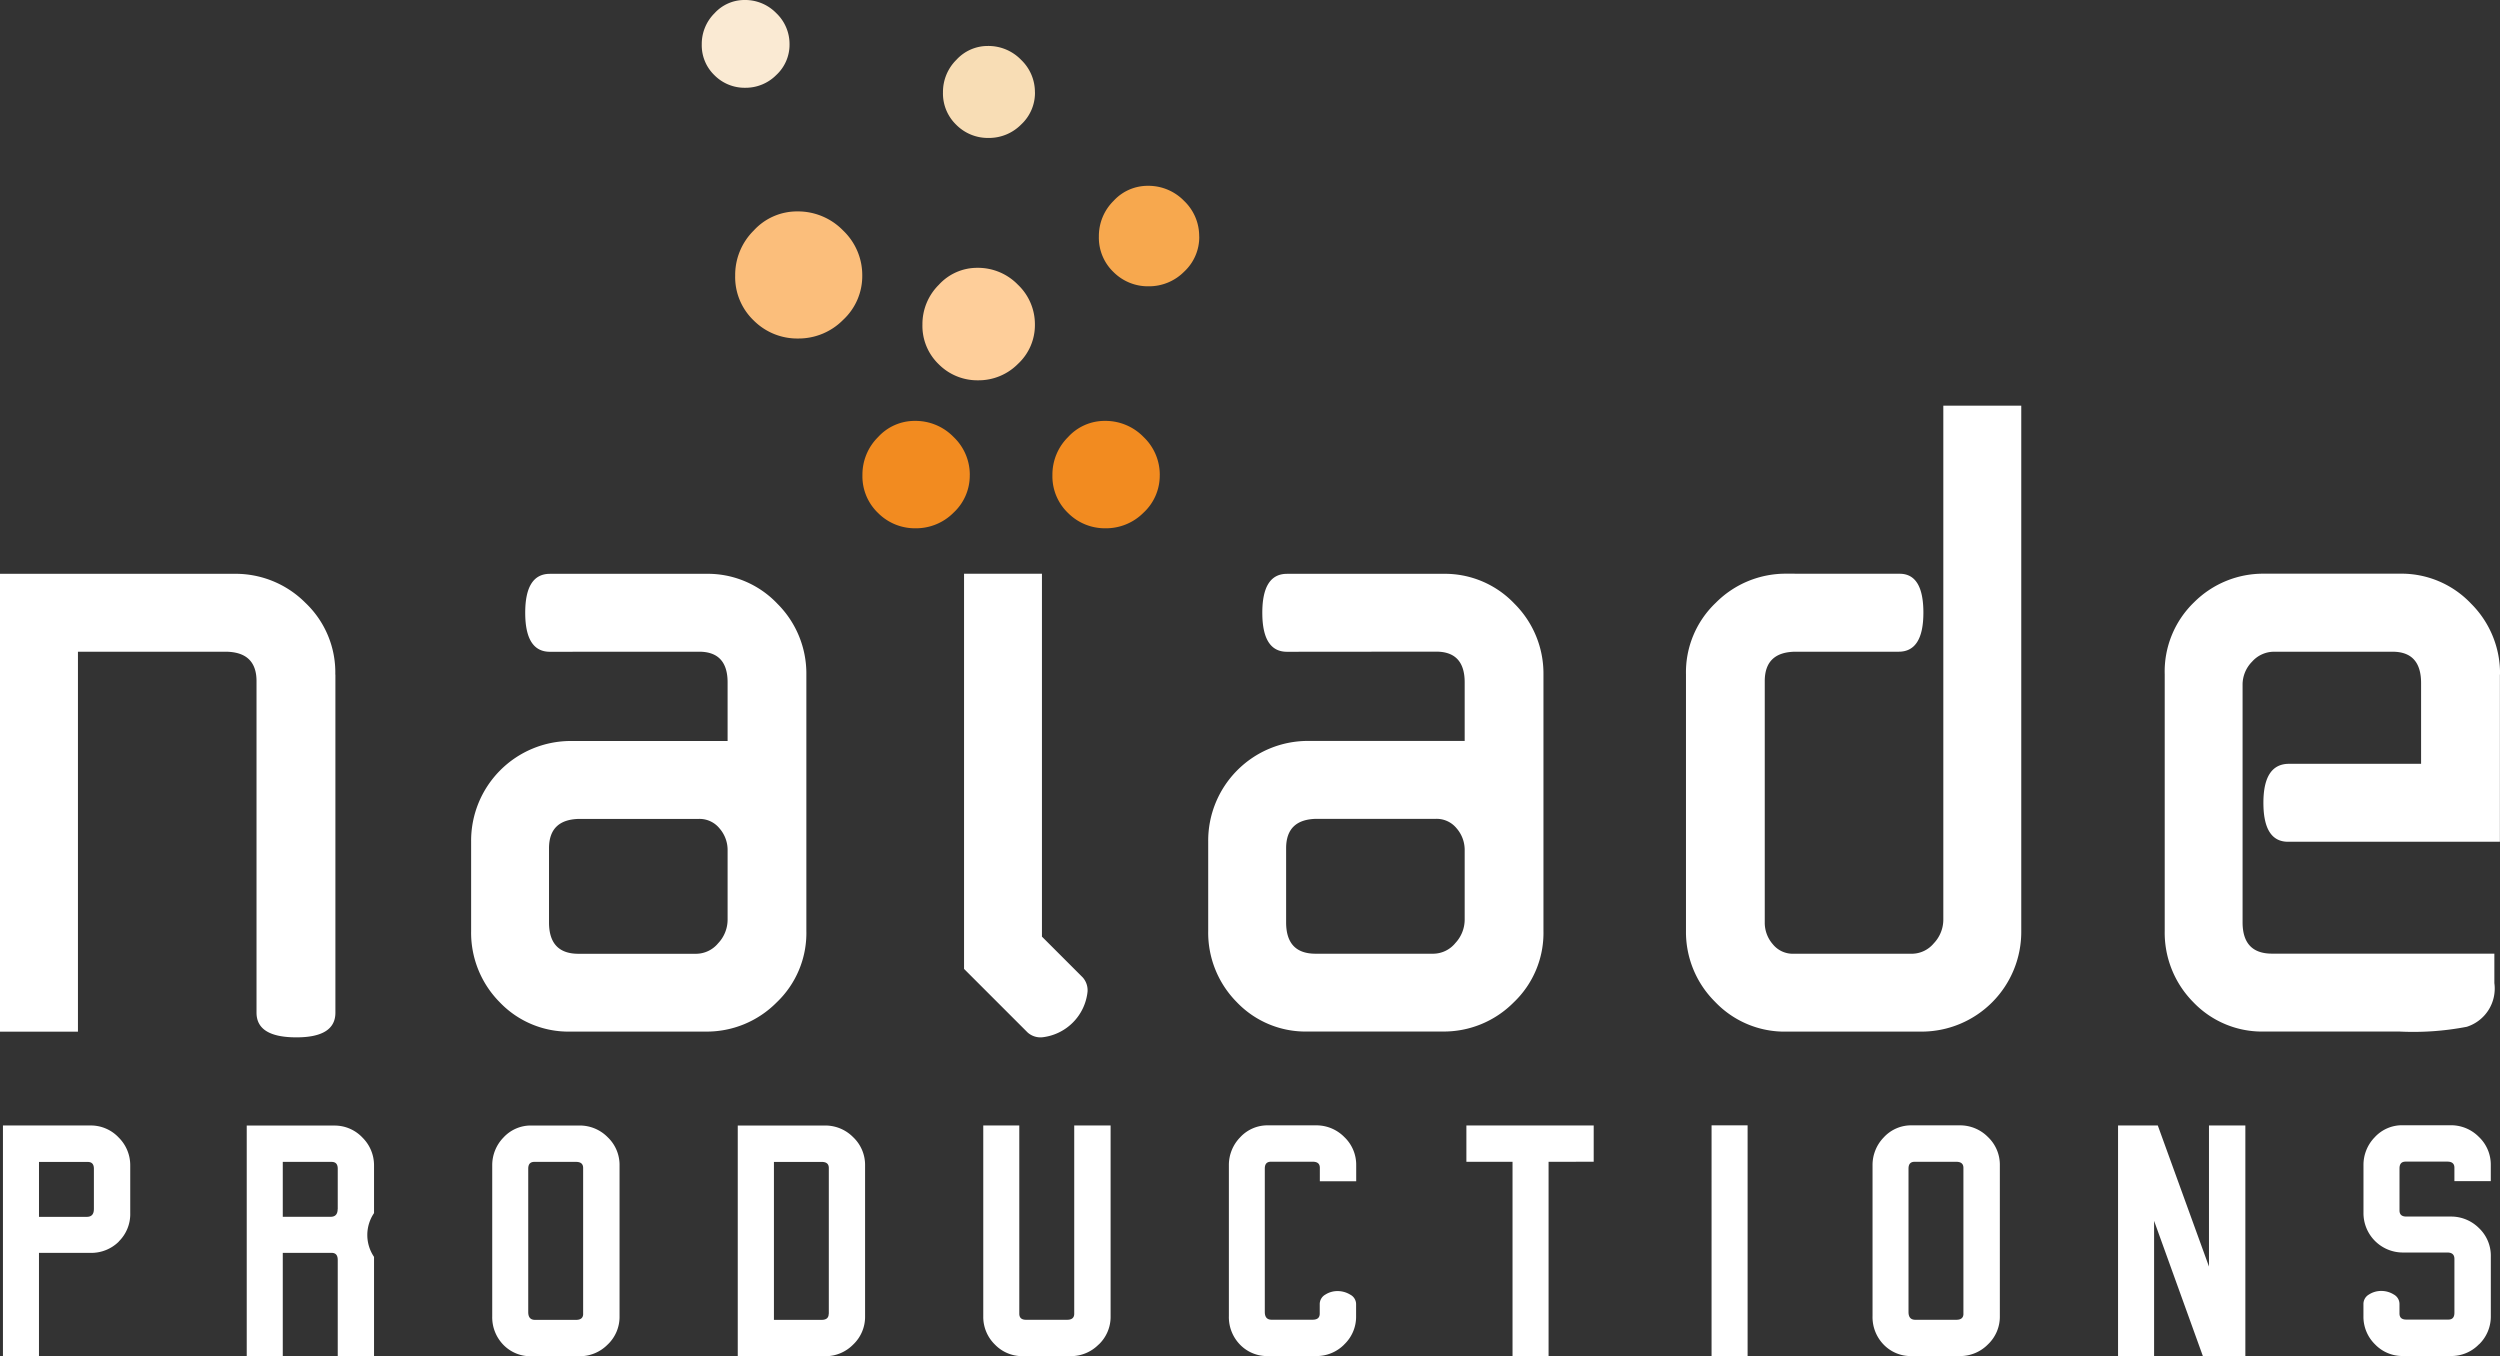 <?xml version="1.0" encoding="UTF-8"?> <svg xmlns="http://www.w3.org/2000/svg" width="147.539" height="80.034" viewBox="0 0 147.539 80.034"><rect x="0" y="0" width="147.539" height="80.034" fill="#333333" stroke="none"/><g id="Groupe_62" data-name="Groupe 62" transform="translate(-272 -531)"><path id="Tracé_53" data-name="Tracé 53" d="M291.788,588.168a5.656,5.656,0,0,0-1.766-4.233,5.807,5.807,0,0,0-4.177-1.71H272v27.02h4.6V586.822h8.689q1.85,0,1.85,1.737v19.565q0,1.458,2.355,1.457,2.3,0,2.3-1.457V588.168Zm22.59,15.864a1.7,1.7,0,0,1-1.289.617h-6.951q-1.738,0-1.738-1.85v-4.372q0-1.737,1.85-1.738h7.008a1.517,1.517,0,0,1,1.205.561,1.937,1.937,0,0,1,.477,1.289v4.092a2.03,2.03,0,0,1-.561,1.4m-1.121-17.209q1.682,0,1.682,1.811v3.458H305.69a5.885,5.885,0,0,0-5.886,5.942v5.27a5.824,5.824,0,0,0,1.682,4.2,5.608,5.608,0,0,0,4.2,1.738h7.96a5.8,5.8,0,0,0,4.176-1.71,5.654,5.654,0,0,0,1.766-4.232V588.168a5.808,5.808,0,0,0-1.709-4.176,5.655,5.655,0,0,0-4.232-1.766h-9.194q-1.458,0-1.457,2.3t1.457,2.3Zm20.236-4.6h-4.6v23.32l3.756,3.756a1.142,1.142,0,0,0,.841.281,3.025,3.025,0,0,0,2.691-2.691,1.146,1.146,0,0,0-.281-.841l-2.41-2.41V582.225Zm24.385,21.806a1.7,1.7,0,0,1-1.289.617h-6.951q-1.738,0-1.738-1.85v-4.372q0-1.737,1.85-1.738h7.007a1.517,1.517,0,0,1,1.205.561,1.937,1.937,0,0,1,.476,1.289v4.092a2.03,2.03,0,0,1-.561,1.4m-1.121-17.209q1.682,0,1.682,1.811v3.458h-9.25a5.886,5.886,0,0,0-5.886,5.942v5.27a5.824,5.824,0,0,0,1.682,4.2,5.608,5.608,0,0,0,4.2,1.738h7.96a5.8,5.8,0,0,0,4.177-1.71,5.654,5.654,0,0,0,1.766-4.232V588.168a5.808,5.808,0,0,0-1.709-4.176,5.655,5.655,0,0,0-4.233-1.766h-9.193q-1.458,0-1.457,2.3t1.457,2.3Zm20.684-4.6a5.8,5.8,0,0,0-4.176,1.71,5.656,5.656,0,0,0-1.766,4.233V603.3a5.8,5.8,0,0,0,1.709,4.176,5.655,5.655,0,0,0,4.232,1.766h7.96a5.886,5.886,0,0,0,5.886-5.942v-31h-4.6V602.63a2.028,2.028,0,0,1-.561,1.4,1.7,1.7,0,0,1-1.289.617h-7.007a1.512,1.512,0,0,1-1.205-.561,1.929,1.929,0,0,1-.476-1.29V588.559q0-1.737,1.85-1.737h6.054q1.457,0,1.458-2.3t-1.4-2.3Zm42.1,5.942a5.807,5.807,0,0,0-1.71-4.176,5.655,5.655,0,0,0-4.233-1.766h-7.959a5.758,5.758,0,0,0-4.149,1.682,5.676,5.676,0,0,0-1.738,4.261V603.3a5.824,5.824,0,0,0,1.682,4.2,5.608,5.608,0,0,0,4.2,1.738H413.6a16.627,16.627,0,0,0,3.981-.281,2.368,2.368,0,0,0,1.625-2.578v-1.738H406.085q-1.738,0-1.738-1.85V588.784a1.928,1.928,0,0,1,.56-1.373,1.732,1.732,0,0,1,1.29-.588H413.2q1.682,0,1.682,1.85v4.765h-7.792q-1.514,0-1.514,2.3t1.457,2.3h12.5v-9.865Z" transform="translate(0 -17.361)" fill="#fff"></path><path id="Tracé_54" data-name="Tracé 54" d="M279.136,652.428a2.261,2.261,0,0,0,.676-1.68v-2.8a2.3,2.3,0,0,0-.686-1.66,2.254,2.254,0,0,0-1.68-.706H272.3V659.2h2.126v-6.1h3.021a2.31,2.31,0,0,0,1.69-.665m-1.471-1.918q0,.457-.417.457h-2.822v-3.24h2.882q.358,0,.358.4v2.385ZM294.2,659.2v-5.863a2.3,2.3,0,0,1,0-2.584v-2.8a2.3,2.3,0,0,0-.686-1.66,2.252,2.252,0,0,0-1.679-.706h-5.148V659.2h2.127v-6.1H291.7q.357,0,.358.417V659.2Zm-2.147-8.686q0,.457-.417.457h-2.822v-3.24H291.7q.357,0,.358.4v2.385Zm15.931,8a2.251,2.251,0,0,0,.705-1.679v-8.885a2.253,2.253,0,0,0-.705-1.68,2.306,2.306,0,0,0-1.66-.686H303.5a2.19,2.19,0,0,0-1.66.706,2.338,2.338,0,0,0-.665,1.66v8.885a2.328,2.328,0,0,0,.656,1.689,2.226,2.226,0,0,0,1.669.676h2.823a2.3,2.3,0,0,0,1.66-.686m-1.441-1.818q0,.357-.417.358H303.7c-.266,0-.4-.152-.4-.457v-8.467q0-.4.358-.4h2.465q.417,0,.417.358v8.607Zm15.931,1.818a2.251,2.251,0,0,0,.706-1.679v-8.885a2.254,2.254,0,0,0-.706-1.68,2.305,2.305,0,0,0-1.66-.686h-5.148V659.2h5.148a2.3,2.3,0,0,0,1.66-.686m-1.441-1.818q0,.357-.417.358H317.8v-9.322h2.822q.417,0,.417.358v8.607Zm15.931,1.818a2.252,2.252,0,0,0,.706-1.679V645.58h-2.147v11.111q0,.357-.417.358h-2.425q-.4,0-.4-.358V645.58h-2.126v11.25a2.282,2.282,0,0,0,.686,1.679,2.236,2.236,0,0,0,1.64.686h2.822a2.3,2.3,0,0,0,1.66-.686m14.489,0a2.251,2.251,0,0,0,.706-1.679v-.7a.635.635,0,0,0-.348-.566,1.423,1.423,0,0,0-.745-.209,1.323,1.323,0,0,0-.725.209.642.642,0,0,0-.328.566v.557q0,.357-.417.358h-2.425c-.266,0-.4-.152-.4-.457v-8.467q0-.4.358-.4H349.6q.417,0,.417.358v.795h2.146v-.934a2.254,2.254,0,0,0-.706-1.68,2.306,2.306,0,0,0-1.66-.686h-2.822a2.189,2.189,0,0,0-1.66.706,2.339,2.339,0,0,0-.666,1.66v8.885a2.326,2.326,0,0,0,.656,1.689,2.224,2.224,0,0,0,1.669.676H349.8a2.3,2.3,0,0,0,1.66-.686m14.719-10.783V645.58h-7.513v2.147h2.723V659.2h2.127V647.727Zm9.083-2.147h-2.127V659.2h2.127V645.58Zm14.181,12.93a2.252,2.252,0,0,0,.705-1.679v-8.885a2.254,2.254,0,0,0-.705-1.68,2.306,2.306,0,0,0-1.66-.686h-2.822a2.189,2.189,0,0,0-1.66.706,2.339,2.339,0,0,0-.666,1.66v8.885a2.327,2.327,0,0,0,.656,1.689,2.224,2.224,0,0,0,1.67.676h2.822a2.3,2.3,0,0,0,1.66-.686M388,656.691q0,.357-.417.358h-2.425c-.266,0-.4-.152-.4-.457v-8.467q0-.4.358-.4h2.465q.417,0,.417.358v8.607Zm16.637,2.5V645.58h-2.147v8.328l-3.021-8.328h-2.345V659.2h2.127v-7.99l2.882,7.99Zm13.8-.7a2.292,2.292,0,0,0,.686-1.669v-3.5a2.245,2.245,0,0,0-.705-1.69,2.324,2.324,0,0,0-1.66-.675h-2.624q-.4,0-.4-.358v-2.484q0-.4.358-.4h2.465q.417,0,.417.358v.795h2.147v-.934a2.254,2.254,0,0,0-.705-1.68,2.306,2.306,0,0,0-1.66-.686h-2.822a2.188,2.188,0,0,0-1.66.706,2.336,2.336,0,0,0-.666,1.66v2.8a2.324,2.324,0,0,0,2.326,2.345h2.624c.278,0,.417.126.417.378v3.18q0,.4-.358.4h-2.484q-.4,0-.4-.358v-.557a.639.639,0,0,0-.338-.566,1.375,1.375,0,0,0-.736-.209,1.323,1.323,0,0,0-.725.209.642.642,0,0,0-.328.566v.7a2.284,2.284,0,0,0,.686,1.679,2.237,2.237,0,0,0,1.64.686h2.822a2.264,2.264,0,0,0,1.679-.7" transform="translate(-0.126 -48.161)" fill="#fff"></path><path id="Tracé_55" data-name="Tracé 55" d="M354.348,556.308a3.636,3.636,0,0,0-1.129-2.655,3.711,3.711,0,0,0-2.721-1.128,3.453,3.453,0,0,0-2.555,1.128,3.688,3.688,0,0,0-1.095,2.655,3.544,3.544,0,0,0,1.095,2.655,3.63,3.63,0,0,0,2.621,1.062,3.688,3.688,0,0,0,2.655-1.1,3.525,3.525,0,0,0,1.129-2.621" transform="translate(-31.461 -9.048)" fill="#fbbe7b"></path><path id="Tracé_56" data-name="Tracé 56" d="M372.551,561.617a3.218,3.218,0,0,0-1-2.349,3.283,3.283,0,0,0-2.408-1,3.055,3.055,0,0,0-2.261,1,3.264,3.264,0,0,0-.969,2.349,3.136,3.136,0,0,0,.969,2.349,3.21,3.21,0,0,0,2.32.94,3.265,3.265,0,0,0,2.349-.969,3.12,3.12,0,0,0,1-2.32" transform="translate(-39.475 -11.462)" fill="#fece9a"></path><path id="Tracé_57" data-name="Tracé 57" d="M389.795,552.912a2.869,2.869,0,0,0-.89-2.1,2.931,2.931,0,0,0-2.148-.891,2.727,2.727,0,0,0-2.017.891,2.91,2.91,0,0,0-.865,2.1,2.8,2.8,0,0,0,.865,2.1,2.865,2.865,0,0,0,2.069.839,2.915,2.915,0,0,0,2.1-.865,2.782,2.782,0,0,0,.89-2.069" transform="translate(-47.024 -7.955)" fill="#f7a84e"></path><path id="Tracé_58" data-name="Tracé 58" d="M373.429,538.419a2.63,2.63,0,0,0-.817-1.921,2.684,2.684,0,0,0-1.969-.817,2.5,2.5,0,0,0-1.849.817,2.667,2.667,0,0,0-.792,1.921,2.565,2.565,0,0,0,.792,1.922,2.627,2.627,0,0,0,1.9.768,2.667,2.667,0,0,0,1.921-.792,2.55,2.55,0,0,0,.817-1.9" transform="translate(-40.352 -1.968)" fill="#f8ddb5"></path><path id="Tracé_59" data-name="Tracé 59" d="M348.624,533.613a2.513,2.513,0,0,0-.779-1.834,2.563,2.563,0,0,0-1.88-.779,2.386,2.386,0,0,0-1.765.779,2.55,2.55,0,0,0-.756,1.834,2.449,2.449,0,0,0,.756,1.834,2.508,2.508,0,0,0,1.811.733,2.549,2.549,0,0,0,1.834-.756,2.434,2.434,0,0,0,.779-1.811" transform="translate(-30.029)" fill="#faead3"></path><path id="Tracé_60" data-name="Tracé 60" d="M366.14,577.046a3.068,3.068,0,0,0-.953-2.242,3.133,3.133,0,0,0-2.3-.954,2.917,2.917,0,0,0-2.158.954,3.114,3.114,0,0,0-.925,2.242,2.994,2.994,0,0,0,.925,2.242,3.067,3.067,0,0,0,2.214.9,3.117,3.117,0,0,0,2.242-.925,2.977,2.977,0,0,0,.953-2.214" transform="translate(-36.907 -18.011)" fill="#f28b20"></path><path id="Tracé_61" data-name="Tracé 61" d="M385.481,577.046a3.07,3.07,0,0,0-.953-2.242,3.134,3.134,0,0,0-2.3-.954,2.917,2.917,0,0,0-2.158.954,3.114,3.114,0,0,0-.925,2.242,2.994,2.994,0,0,0,.925,2.242,3.067,3.067,0,0,0,2.214.9,3.117,3.117,0,0,0,2.242-.925,2.979,2.979,0,0,0,.953-2.214" transform="translate(-45.036 -18.011)" fill="#f28b20"></path></g></svg> 